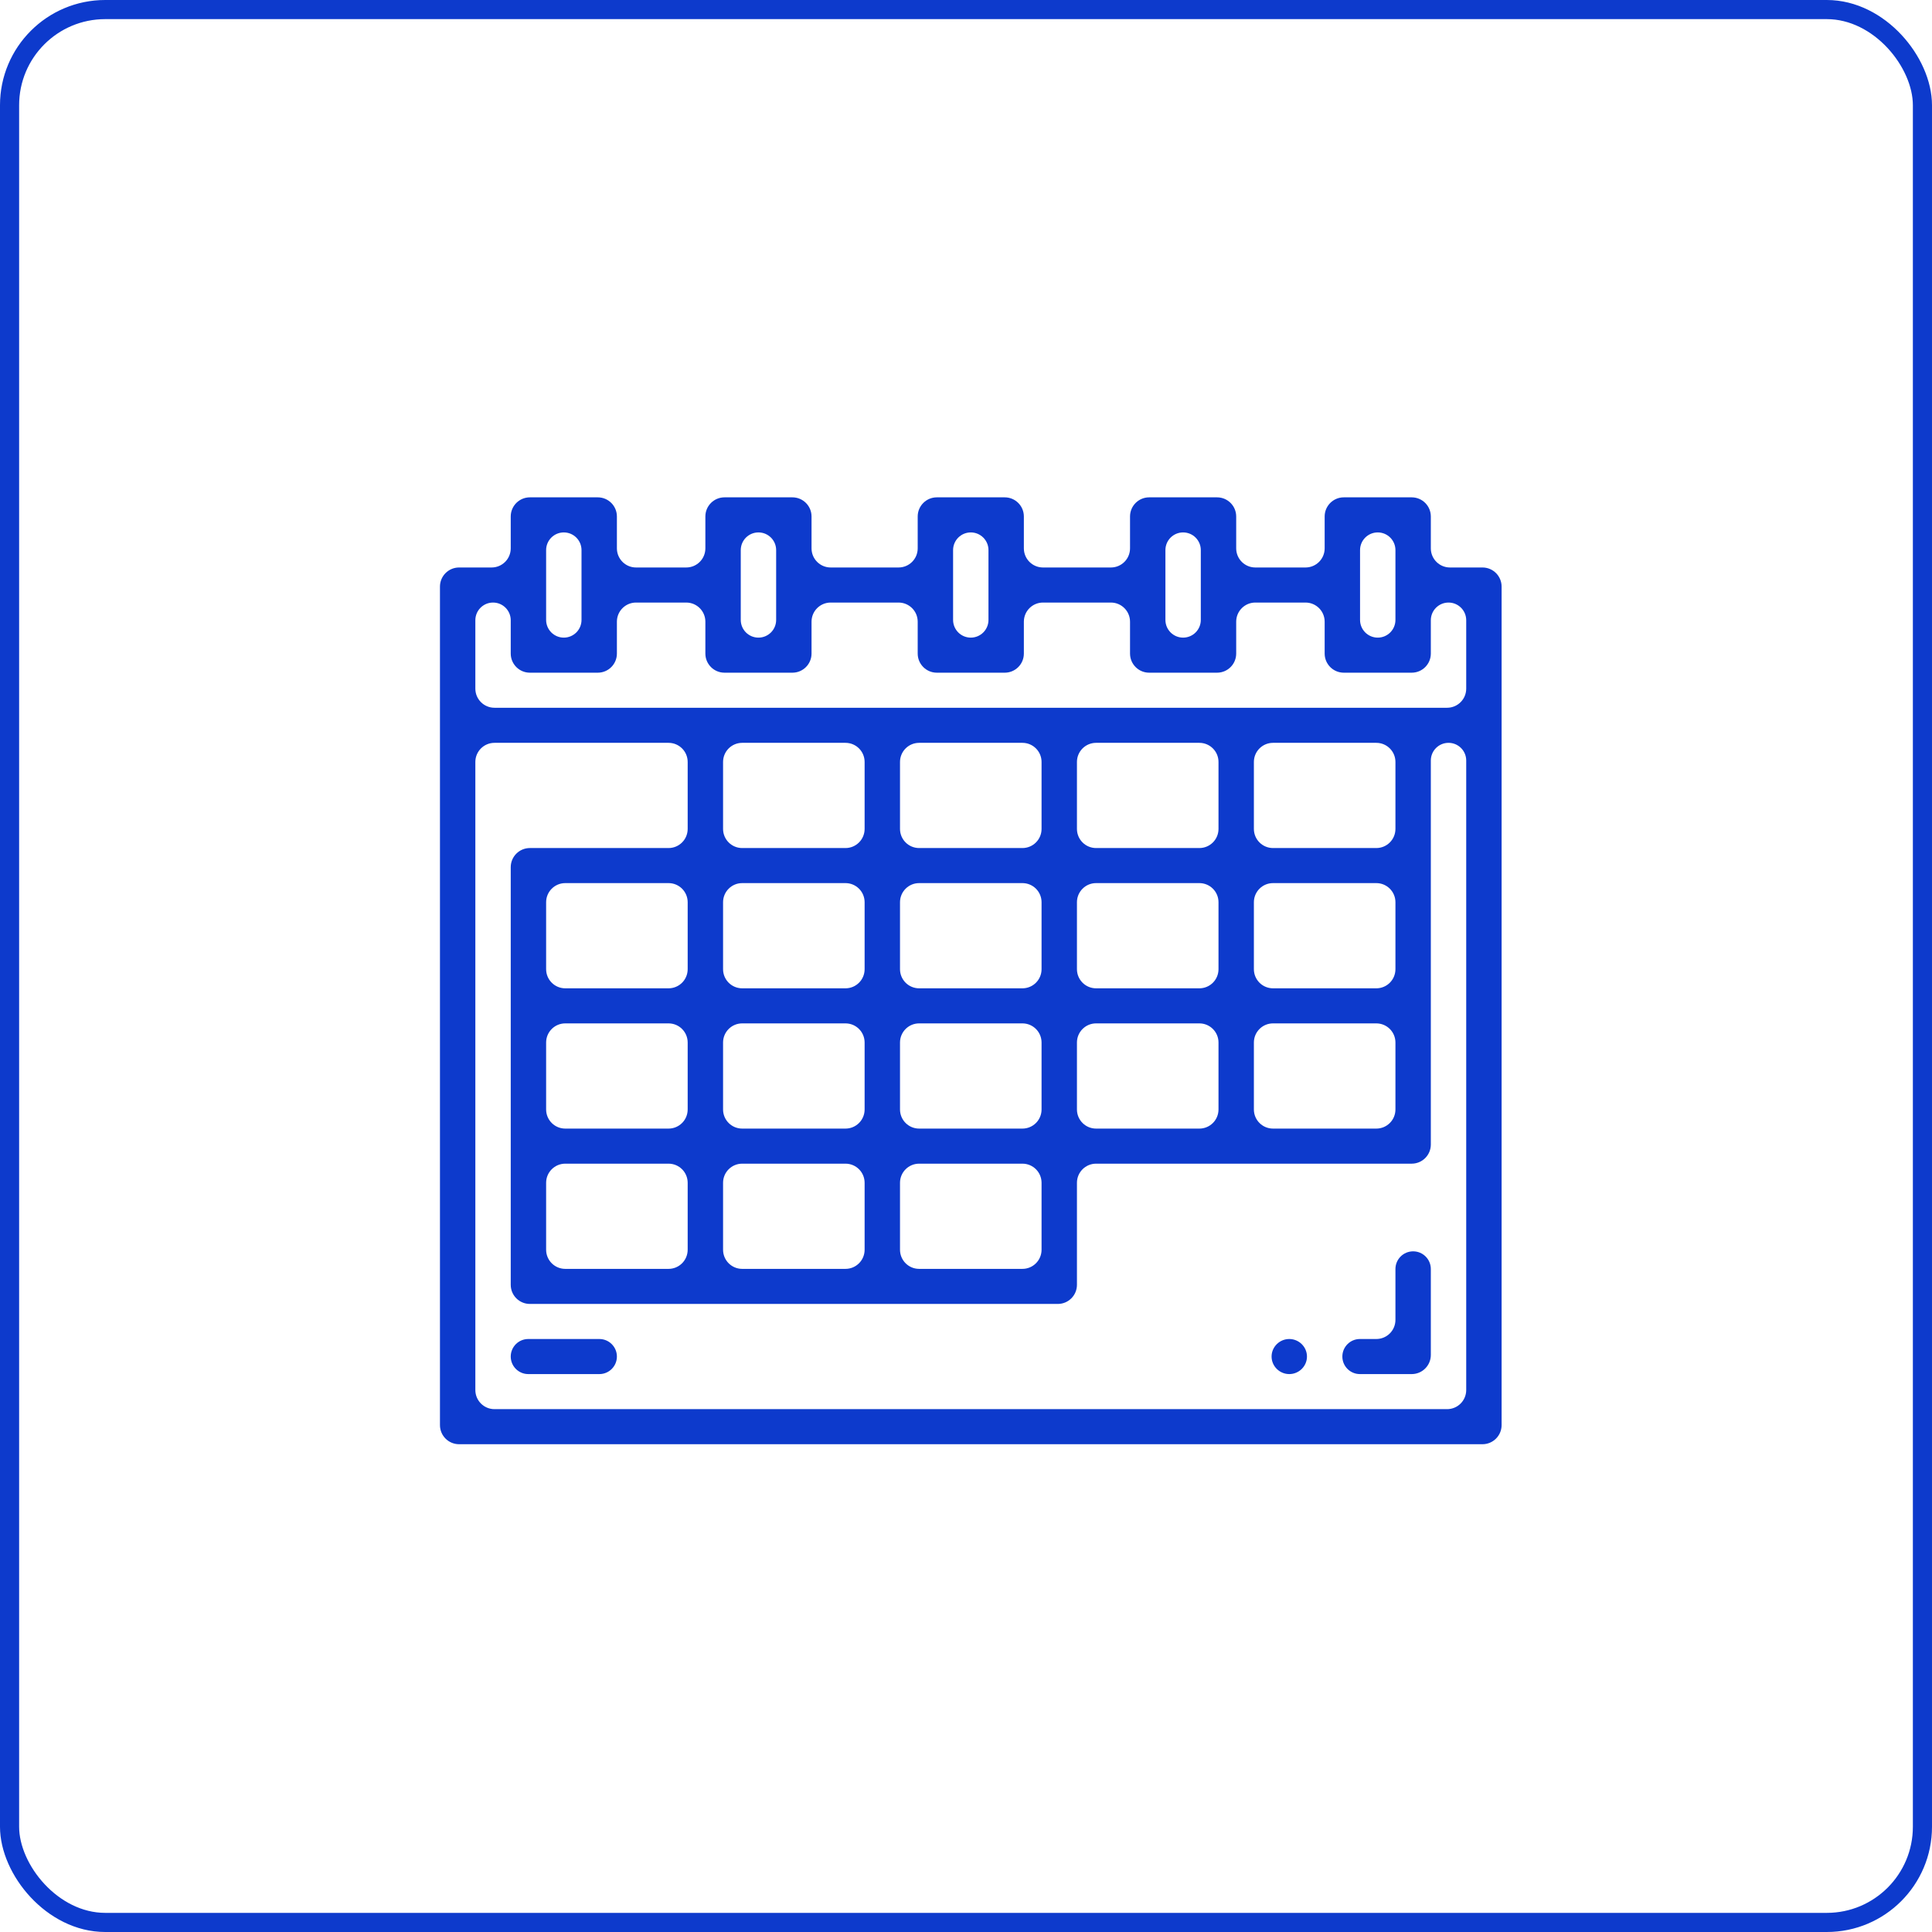 <?xml version="1.0" encoding="UTF-8"?> <svg xmlns="http://www.w3.org/2000/svg" width="202" height="202" viewBox="0 0 202 202" fill="none"> <rect x="1" y="1" width="200" height="200" rx="10" stroke="#0D3ACC" stroke-width="2"></rect> <path fill-rule="evenodd" clip-rule="evenodd" d="M53.4 54C53.4 52.895 54.295 52 55.4 52H62.5C63.605 52 64.5 52.895 64.5 54V57.333C64.5 58.438 65.395 59.333 66.5 59.333H71.75C72.855 59.333 73.75 58.438 73.75 57.333V54C73.75 52.895 74.645 52 75.75 52H82.85C83.955 52 84.85 52.895 84.85 54V57.333C84.85 58.438 85.745 59.333 86.85 59.333H93.95C95.055 59.333 95.95 58.438 95.95 57.333V54C95.95 52.895 96.845 52 97.95 52H105.05C106.155 52 107.05 52.895 107.05 54V57.333C107.05 58.438 107.945 59.333 109.05 59.333H116.15C117.255 59.333 118.15 58.438 118.15 57.333V54C118.15 52.895 119.045 52 120.15 52H127.25C128.355 52 129.25 52.895 129.25 54V57.333C129.25 58.438 130.145 59.333 131.25 59.333H136.5C137.605 59.333 138.5 58.438 138.5 57.333V54C138.5 52.895 139.395 52 140.5 52H147.6C148.705 52 149.6 52.895 149.6 54V57.333C149.6 58.438 150.495 59.333 151.6 59.333H155C156.105 59.333 157 60.229 157 61.333V149C157 150.105 156.105 151 155 151H48C46.895 151 46 150.105 46 149V61.333C46 60.229 46.895 59.333 48 59.333H51.4C52.505 59.333 53.4 58.438 53.4 57.333V54ZM57.1 64.817C57.1 65.838 57.928 66.667 58.95 66.667V66.667C59.972 66.667 60.8 65.838 60.8 64.817V57.517C60.8 56.495 59.972 55.667 58.95 55.667V55.667C57.928 55.667 57.1 56.495 57.1 57.517V64.817ZM77.45 64.817C77.45 65.838 78.278 66.667 79.3 66.667V66.667C80.322 66.667 81.15 65.838 81.15 64.817V57.517C81.15 56.495 80.322 55.667 79.3 55.667V55.667C78.278 55.667 77.45 56.495 77.45 57.517V64.817ZM99.65 64.817C99.65 65.838 100.478 66.667 101.5 66.667V66.667C102.522 66.667 103.35 65.838 103.35 64.817V57.517C103.35 56.495 102.522 55.667 101.5 55.667V55.667C100.478 55.667 99.65 56.495 99.65 57.517V64.817ZM121.85 64.817C121.85 65.838 122.678 66.667 123.7 66.667V66.667C124.722 66.667 125.55 65.838 125.55 64.817V57.517C125.55 56.495 124.722 55.667 123.7 55.667V55.667C122.678 55.667 121.85 56.495 121.85 57.517V64.817ZM142.2 64.817C142.2 65.838 143.028 66.667 144.05 66.667V66.667C145.072 66.667 145.9 65.838 145.9 64.817V57.517C145.9 56.495 145.072 55.667 144.05 55.667V55.667C143.028 55.667 142.2 56.495 142.2 57.517V64.817ZM49.7 72C49.7 73.105 50.595 74 51.7 74H151.3C152.405 74 153.3 73.105 153.3 72V64.85C153.3 63.828 152.472 63 151.45 63V63C150.428 63 149.6 63.828 149.6 64.85V68.333C149.6 69.438 148.705 70.333 147.6 70.333H140.5C139.395 70.333 138.5 69.438 138.5 68.333V65C138.5 63.895 137.605 63 136.5 63H131.25C130.145 63 129.25 63.895 129.25 65V68.333C129.25 69.438 128.355 70.333 127.25 70.333H120.15C119.045 70.333 118.15 69.438 118.15 68.333V65C118.15 63.895 117.255 63 116.15 63H109.05C107.945 63 107.05 63.895 107.05 65V68.333C107.05 69.438 106.155 70.333 105.05 70.333H97.95C96.845 70.333 95.95 69.438 95.95 68.333V65C95.95 63.895 95.055 63 93.95 63H86.85C85.745 63 84.85 63.895 84.85 65V68.333C84.85 69.438 83.955 70.333 82.85 70.333H75.75C74.645 70.333 73.75 69.438 73.75 68.333V65C73.75 63.895 72.855 63 71.75 63H66.5C65.395 63 64.5 63.895 64.5 65V68.333C64.5 69.438 63.605 70.333 62.5 70.333H55.4C54.295 70.333 53.4 69.438 53.4 68.333V64.85C53.4 63.828 52.572 63 51.55 63V63C50.528 63 49.7 63.828 49.7 64.85V72ZM49.7 145.333C49.7 146.438 50.595 147.333 51.7 147.333H151.3C152.405 147.333 153.3 146.438 153.3 145.333V79.517C153.3 78.495 152.472 77.667 151.45 77.667V77.667C150.428 77.667 149.6 78.495 149.6 79.517V119.667C149.6 120.771 148.705 121.667 147.6 121.667H114.6C113.495 121.667 112.6 122.562 112.6 123.667V134.333C112.6 135.438 111.705 136.333 110.6 136.333H55.4C54.295 136.333 53.4 135.438 53.4 134.333V90.667C53.4 89.562 54.295 88.667 55.4 88.667H69.9C71.005 88.667 71.9 87.771 71.9 86.667V79.667C71.9 78.562 71.005 77.667 69.9 77.667H51.7C50.595 77.667 49.7 78.562 49.7 79.667V145.333ZM75.6 86.667C75.6 87.771 76.495 88.667 77.6 88.667H88.4C89.505 88.667 90.4 87.771 90.4 86.667V79.667C90.4 78.562 89.505 77.667 88.4 77.667H77.6C76.495 77.667 75.6 78.562 75.6 79.667V86.667ZM94.1 86.667C94.1 87.771 94.995 88.667 96.1 88.667H106.9C108.005 88.667 108.9 87.771 108.9 86.667V79.667C108.9 78.562 108.005 77.667 106.9 77.667H96.1C94.995 77.667 94.1 78.562 94.1 79.667V86.667ZM112.6 86.667C112.6 87.771 113.495 88.667 114.6 88.667H125.4C126.505 88.667 127.4 87.771 127.4 86.667V79.667C127.4 78.562 126.505 77.667 125.4 77.667H114.6C113.495 77.667 112.6 78.562 112.6 79.667V86.667ZM131.1 86.667C131.1 87.771 131.995 88.667 133.1 88.667H143.9C145.005 88.667 145.9 87.771 145.9 86.667V79.667C145.9 78.562 145.005 77.667 143.9 77.667H133.1C131.995 77.667 131.1 78.562 131.1 79.667V86.667ZM57.1 101.333C57.1 102.438 57.995 103.333 59.1 103.333H69.9C71.005 103.333 71.9 102.438 71.9 101.333V94.333C71.9 93.229 71.005 92.333 69.9 92.333H59.1C57.995 92.333 57.1 93.229 57.1 94.333V101.333ZM75.6 101.333C75.6 102.438 76.495 103.333 77.6 103.333H88.4C89.505 103.333 90.4 102.438 90.4 101.333V94.333C90.4 93.229 89.505 92.333 88.4 92.333H77.6C76.495 92.333 75.6 93.229 75.6 94.333V101.333ZM94.1 101.333C94.1 102.438 94.995 103.333 96.1 103.333H106.9C108.005 103.333 108.9 102.438 108.9 101.333V94.333C108.9 93.229 108.005 92.333 106.9 92.333H96.1C94.995 92.333 94.1 93.229 94.1 94.333V101.333ZM112.6 101.333C112.6 102.438 113.495 103.333 114.6 103.333H125.4C126.505 103.333 127.4 102.438 127.4 101.333V94.333C127.4 93.229 126.505 92.333 125.4 92.333H114.6C113.495 92.333 112.6 93.229 112.6 94.333V101.333ZM131.1 101.333C131.1 102.438 131.995 103.333 133.1 103.333H143.9C145.005 103.333 145.9 102.438 145.9 101.333V94.333C145.9 93.229 145.005 92.333 143.9 92.333H133.1C131.995 92.333 131.1 93.229 131.1 94.333V101.333ZM57.1 116C57.1 117.105 57.995 118 59.1 118H69.9C71.005 118 71.9 117.105 71.9 116V109C71.9 107.895 71.005 107 69.9 107H59.1C57.995 107 57.1 107.895 57.1 109V116ZM75.6 116C75.6 117.105 76.495 118 77.6 118H88.4C89.505 118 90.4 117.105 90.4 116V109C90.4 107.895 89.505 107 88.4 107H77.6C76.495 107 75.6 107.895 75.6 109V116ZM94.1 116C94.1 117.105 94.995 118 96.1 118H106.9C108.005 118 108.9 117.105 108.9 116V109C108.9 107.895 108.005 107 106.9 107H96.1C94.995 107 94.1 107.895 94.1 109V116ZM112.6 116C112.6 117.105 113.495 118 114.6 118H125.4C126.505 118 127.4 117.105 127.4 116V109C127.4 107.895 126.505 107 125.4 107H114.6C113.495 107 112.6 107.895 112.6 109V116ZM131.1 116C131.1 117.105 131.995 118 133.1 118H143.9C145.005 118 145.9 117.105 145.9 116V109C145.9 107.895 145.005 107 143.9 107H133.1C131.995 107 131.1 107.895 131.1 109V116ZM57.1 130.667C57.1 131.771 57.995 132.667 59.1 132.667H69.9C71.005 132.667 71.9 131.771 71.9 130.667V123.667C71.9 122.562 71.005 121.667 69.9 121.667H59.1C57.995 121.667 57.1 122.562 57.1 123.667V130.667ZM75.6 130.667C75.6 131.771 76.495 132.667 77.6 132.667H88.4C89.505 132.667 90.4 131.771 90.4 130.667V123.667C90.4 122.562 89.505 121.667 88.4 121.667H77.6C76.495 121.667 75.6 122.562 75.6 123.667V130.667ZM94.1 130.667C94.1 131.771 94.995 132.667 96.1 132.667H106.9C108.005 132.667 108.9 131.771 108.9 130.667V123.667C108.9 122.562 108.005 121.667 106.9 121.667H96.1C94.995 121.667 94.1 122.562 94.1 123.667V130.667ZM145.9 132.683C145.9 131.662 146.728 130.833 147.75 130.833V130.833C148.772 130.833 149.6 131.662 149.6 132.683V141.667C149.6 142.771 148.705 143.667 147.6 143.667H142.183C141.171 143.667 140.35 142.846 140.35 141.833V141.833C140.35 140.821 141.171 140 142.183 140H143.9C145.005 140 145.9 139.105 145.9 138V132.683ZM53.4 141.833C53.4 140.821 54.221 140 55.233 140H62.667C63.679 140 64.5 140.821 64.5 141.833V141.833C64.5 142.846 63.679 143.667 62.667 143.667H55.233C54.221 143.667 53.4 142.846 53.4 141.833V141.833ZM132.95 141.833C132.95 140.821 133.787 140 134.8 140V140C135.813 140 136.65 140.821 136.65 141.833V141.833C136.65 142.846 135.813 143.667 134.8 143.667V143.667C133.787 143.667 132.95 142.846 132.95 141.833V141.833Z" fill="#0D3ACC"></path> </svg> 